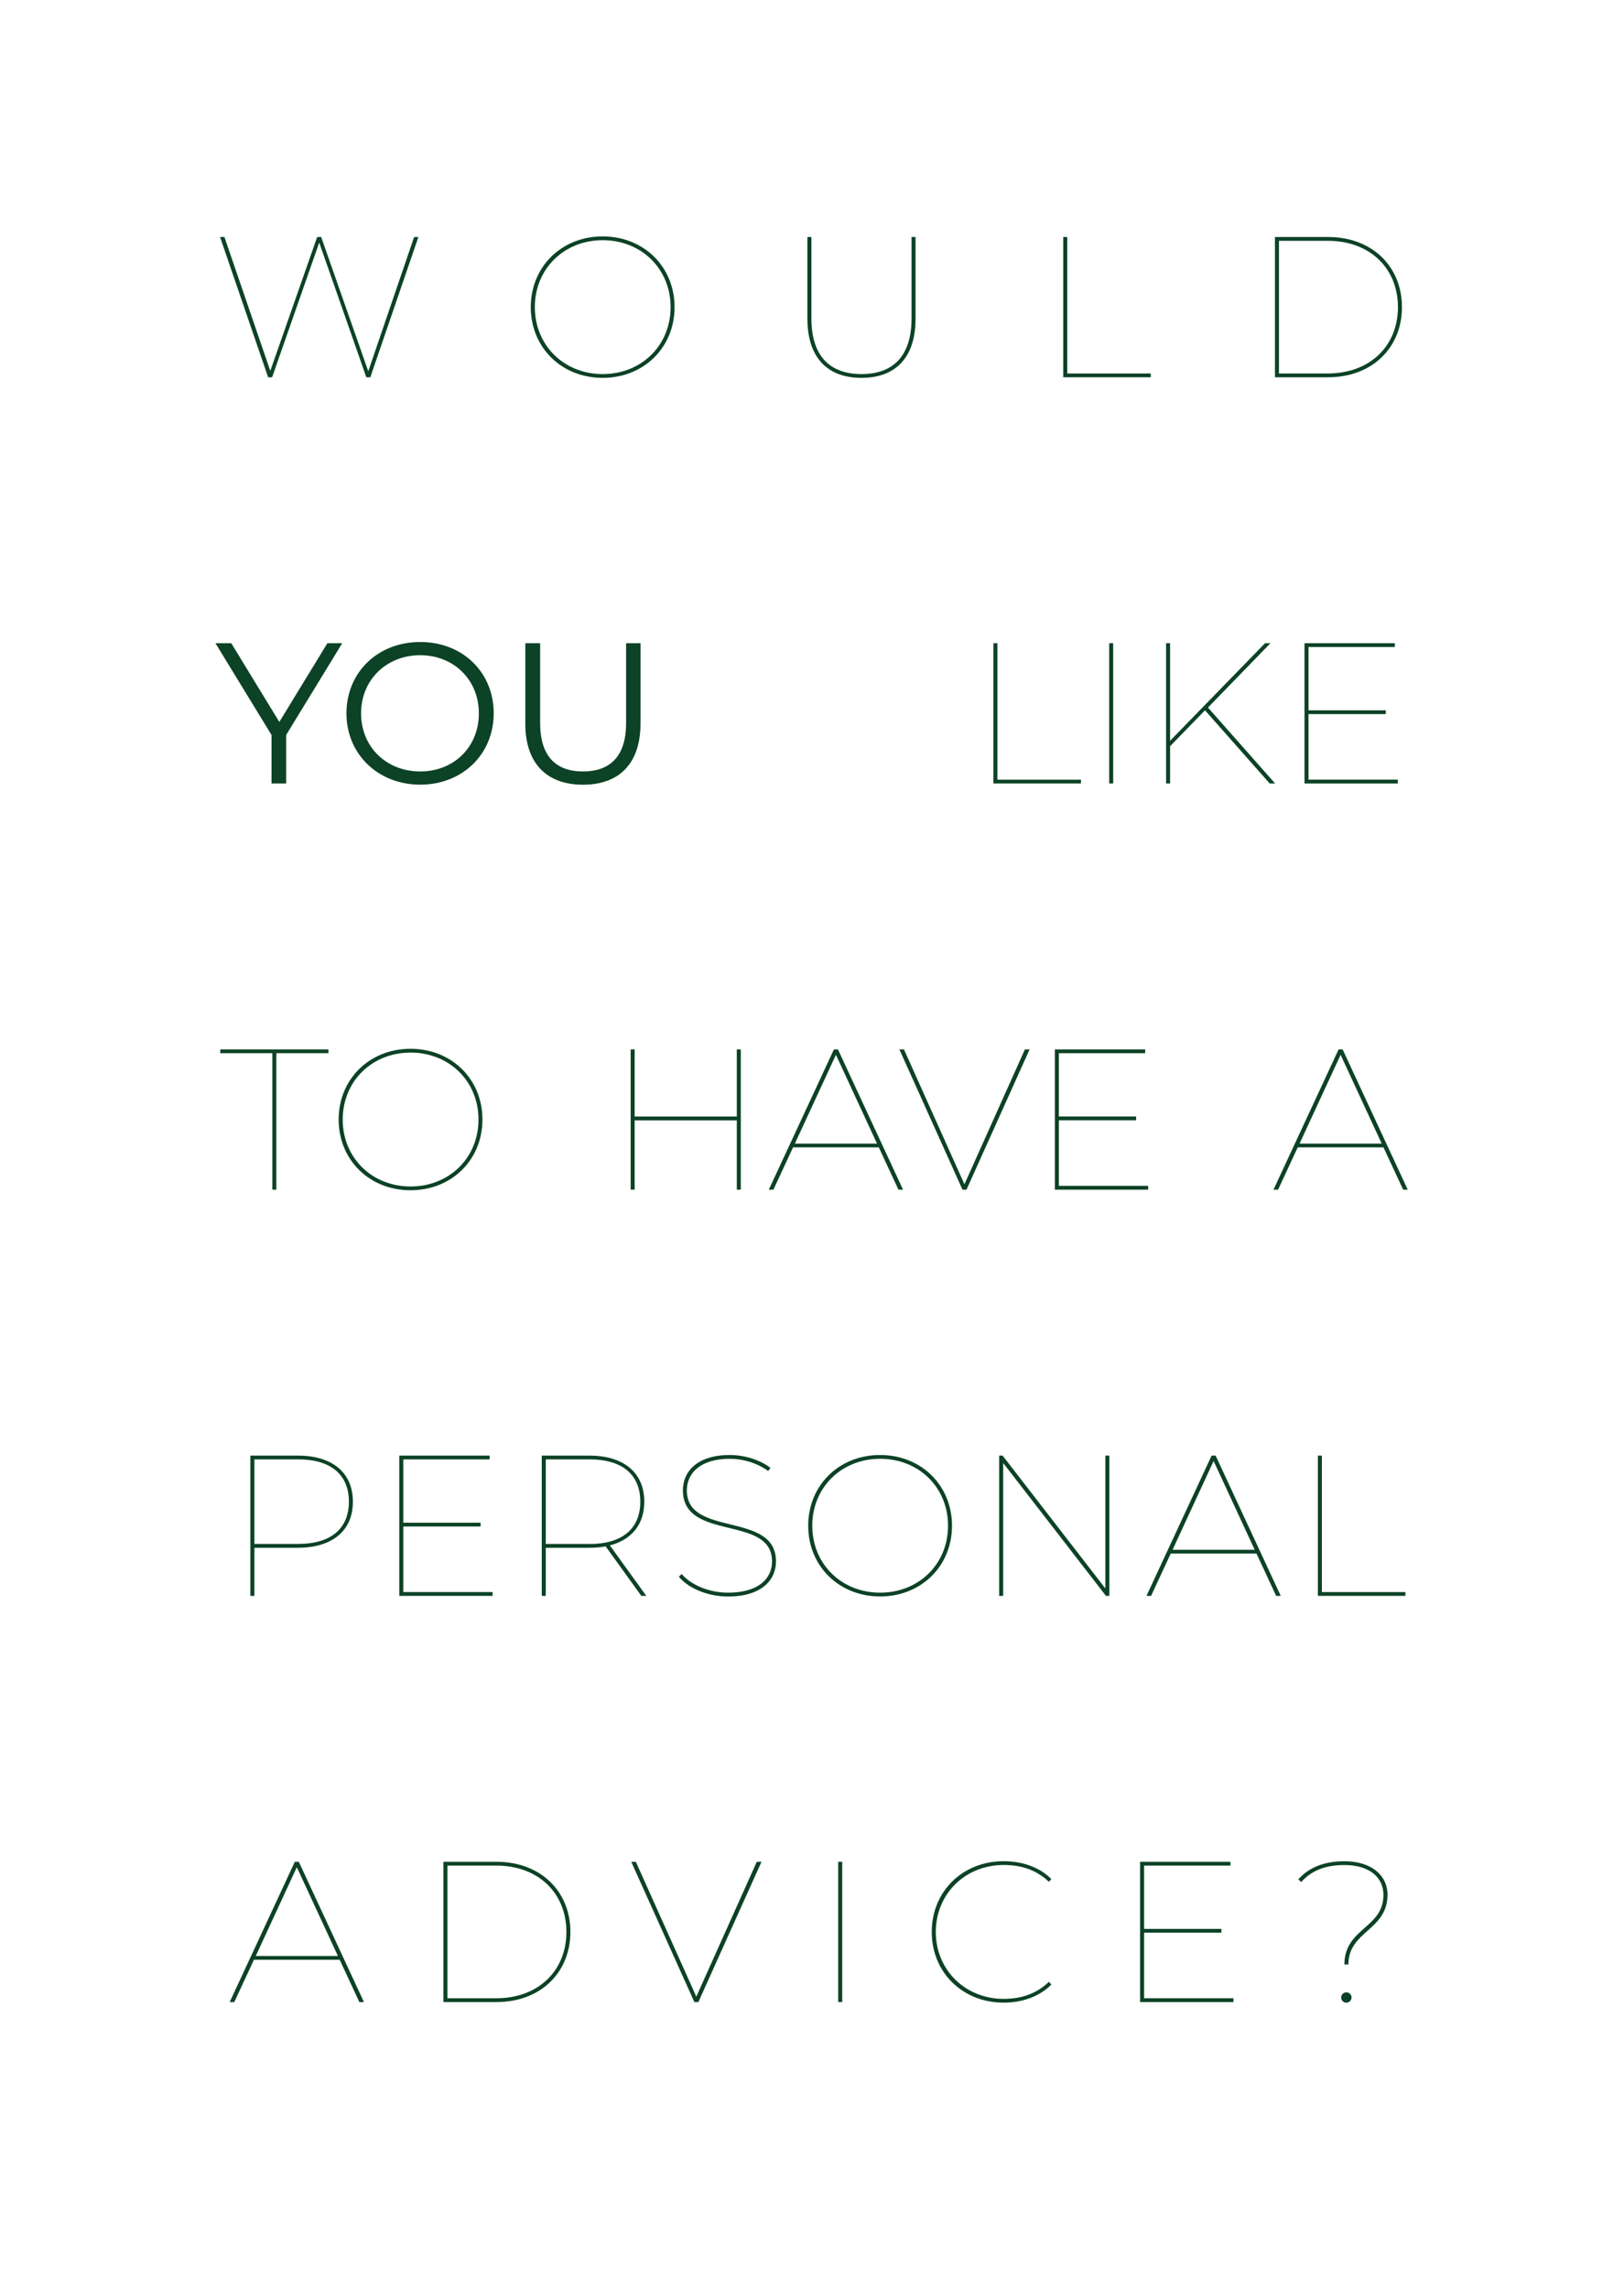 <?xml version="1.0" encoding="UTF-8"?>
<svg xmlns="http://www.w3.org/2000/svg" id="Ebene_1" viewBox="0 0 300 422.69">
  <defs>
    <style>.cls-1{fill:#0c4225;}</style>
  </defs>
  <path class="cls-1" d="m77.29,43.76l-8.88,25.9h-.74l-8.7-24.87-8.7,24.87h-.74l-8.88-25.9h.81l8.47,24.72,8.66-24.72h.74l8.7,24.79,8.47-24.79h.78Z"></path>
  <path class="cls-1" d="m98.05,56.71c0-7.47,5.7-13.06,13.28-13.06s13.28,5.59,13.28,13.06-5.7,13.06-13.28,13.06-13.28-5.59-13.28-13.06Zm25.83,0c0-7.07-5.4-12.36-12.54-12.36s-12.54,5.29-12.54,12.36,5.4,12.36,12.54,12.36,12.54-5.29,12.54-12.36Z"></path>
  <path class="cls-1" d="m149.15,58.82v-15.06h.74v15.02c0,6.92,3.37,10.29,9.25,10.29s9.25-3.37,9.25-10.29v-15.02h.74v15.06c0,7.33-3.81,10.95-9.99,10.95s-9.99-3.63-9.99-10.95Z"></path>
  <path class="cls-1" d="m196.41,43.76h.74v25.2h15.43v.7h-16.17v-25.9Z"></path>
  <path class="cls-1" d="m235.52,43.76h9.81c8.18,0,13.65,5.48,13.65,12.95s-5.48,12.95-13.65,12.95h-9.81v-25.9Zm9.73,25.2c7.92,0,12.99-5.18,12.99-12.25s-5.07-12.25-12.99-12.25h-8.99v24.5h8.99Z"></path>
  <path class="cls-1" d="m52.86,135.71v8.95h-2.7v-8.95l-10.36-16.95h2.92l8.88,14.54,8.88-14.54h2.74l-10.36,16.95Z"></path>
  <path class="cls-1" d="m64,131.71c0-7.55,5.77-13.17,13.62-13.17s13.58,5.59,13.58,13.17-5.81,13.17-13.58,13.17-13.62-5.62-13.62-13.17Zm24.46,0c0-6.18-4.62-10.73-10.84-10.73s-10.92,4.55-10.92,10.73,4.66,10.73,10.92,10.73,10.84-4.55,10.84-10.73Z"></path>
  <path class="cls-1" d="m97.04,133.6v-14.84h2.74v14.73c0,6.14,2.89,8.95,7.92,8.95s7.96-2.81,7.96-8.95v-14.73h2.66v14.84c0,7.44-4,11.29-10.62,11.29s-10.66-3.85-10.66-11.29Z"></path>
  <path class="cls-1" d="m183.51,118.76h.74v25.2h15.43v.7h-16.17v-25.9Z"></path>
  <path class="cls-1" d="m204.9,118.76h.74v25.9h-.74v-25.9Z"></path>
  <path class="cls-1" d="m222.59,131.16l-6.44,6.62v6.88h-.74v-25.9h.74v18.02l17.54-18.02h1l-11.54,11.88,12.4,14.02h-1l-11.95-13.51Z"></path>
  <path class="cls-1" d="m258.22,143.96v.7h-17.24v-25.9h16.69v.7h-15.95v11.69h14.28v.7h-14.28v12.1h16.5Z"></path>
  <path class="cls-1" d="m50.31,194.46h-9.62v-.7h19.98v.7h-9.62v25.2h-.74v-25.2Z"></path>
  <path class="cls-1" d="m62.56,206.71c0-7.47,5.7-13.06,13.28-13.06s13.28,5.59,13.28,13.06-5.7,13.06-13.28,13.06-13.28-5.59-13.28-13.06Zm25.83,0c0-7.07-5.4-12.36-12.54-12.36s-12.54,5.29-12.54,12.36,5.4,12.36,12.54,12.36,12.54-5.29,12.54-12.36Z"></path>
  <path class="cls-1" d="m136.85,193.76v25.9h-.74v-12.8h-18.87v12.8h-.74v-25.9h.74v12.4h18.87v-12.4h.74Z"></path>
  <path class="cls-1" d="m162.34,211.85h-15.84l-3.63,7.81h-.85l12.03-25.9h.74l12.03,25.9h-.85l-3.63-7.81Zm-.33-.7l-7.59-16.39-7.58,16.39h15.17Z"></path>
  <path class="cls-1" d="m190.2,193.76l-11.66,25.9h-.74l-11.66-25.9h.85l11.17,24.9,11.17-24.9h.85Z"></path>
  <path class="cls-1" d="m212.1,218.96v.7h-17.24v-25.9h16.69v.7h-15.95v11.69h14.28v.7h-14.28v12.1h16.5Z"></path>
  <path class="cls-1" d="m255.57,211.85h-15.84l-3.63,7.81h-.85l12.03-25.9h.74l12.03,25.9h-.85l-3.63-7.81Zm-.33-.7l-7.59-16.39-7.58,16.39h15.17Z"></path>
  <path class="cls-1" d="m65.19,277.27c0,5.37-3.81,8.51-10.17,8.51h-8.03v8.88h-.74v-25.9h8.77c6.36,0,10.17,3.15,10.17,8.51Zm-.74,0c0-4.96-3.29-7.81-9.36-7.81h-8.1v15.61h8.1c6.07,0,9.36-2.85,9.36-7.81Z"></path>
  <path class="cls-1" d="m91,293.96v.7h-17.24v-25.9h16.69v.7h-15.95v11.69h14.28v.7h-14.28v12.1h16.5Z"></path>
  <path class="cls-1" d="m118.47,294.66l-6.59-9.14c-.93.18-1.96.26-3.03.26h-8.03v8.88h-.74v-25.9h8.77c6.36,0,10.17,3.15,10.17,8.51,0,4.18-2.33,7.03-6.36,8.07l6.73,9.32h-.92Zm-9.55-9.58c6.07,0,9.36-2.85,9.36-7.81s-3.29-7.81-9.36-7.81h-8.1v15.61h8.1Z"></path>
  <path class="cls-1" d="m125.41,291.11l.52-.48c1.63,1.92,4.92,3.44,8.55,3.44,5.62,0,8.14-2.59,8.14-5.77,0-8.7-16.47-3.59-16.47-13.14,0-3.4,2.59-6.51,8.66-6.51,2.78,0,5.62.92,7.51,2.37l-.41.59c-2.07-1.52-4.74-2.26-7.07-2.26-5.44,0-7.96,2.63-7.96,5.85,0,8.73,16.47,3.74,16.47,13.1,0,3.44-2.7,6.48-8.84,6.48-3.77,0-7.36-1.52-9.1-3.66Z"></path>
  <path class="cls-1" d="m149.3,281.71c0-7.47,5.7-13.06,13.28-13.06s13.28,5.59,13.28,13.06-5.7,13.06-13.28,13.06-13.28-5.59-13.28-13.06Zm25.83,0c0-7.07-5.4-12.36-12.54-12.36s-12.54,5.29-12.54,12.36,5.4,12.36,12.54,12.36,12.54-5.29,12.54-12.36Z"></path>
  <path class="cls-1" d="m204.93,268.76v25.9h-.63l-18.98-24.53v24.53h-.74v-25.9h.63l18.98,24.53v-24.53h.74Z"></path>
  <path class="cls-1" d="m232.11,286.85h-15.84l-3.63,7.81h-.85l12.03-25.9h.74l12.03,25.9h-.85l-3.63-7.81Zm-.33-.7l-7.59-16.39-7.58,16.39h15.17Z"></path>
  <path class="cls-1" d="m243.45,268.76h.74v25.2h15.43v.7h-16.17v-25.9Z"></path>
  <path class="cls-1" d="m62.75,361.85h-15.84l-3.63,7.81h-.85l12.03-25.9h.74l12.03,25.9h-.85l-3.63-7.81Zm-.33-.7l-7.59-16.39-7.58,16.39h15.17Z"></path>
  <path class="cls-1" d="m81.91,343.76h9.81c8.18,0,13.65,5.48,13.65,12.95s-5.48,12.95-13.65,12.95h-9.81v-25.9Zm9.73,25.2c7.92,0,12.99-5.18,12.99-12.25s-5.07-12.25-12.99-12.25h-8.99v24.5h8.99Z"></path>
  <path class="cls-1" d="m140.67,343.76l-11.66,25.9h-.74l-11.66-25.9h.85l11.17,24.9,11.17-24.9h.85Z"></path>
  <path class="cls-1" d="m154.84,343.76h.74v25.9h-.74v-25.9Z"></path>
  <path class="cls-1" d="m172.12,356.71c0-7.47,5.7-13.06,13.28-13.06,3.4,0,6.59,1.07,8.81,3.29l-.44.52c-2.37-2.26-5.22-3.11-8.36-3.11-7.14,0-12.54,5.37-12.54,12.36s5.4,12.36,12.54,12.36c3.15,0,6-.89,8.36-3.15l.44.52c-2.22,2.22-5.4,3.33-8.81,3.33-7.58,0-13.28-5.59-13.28-13.06Z"></path>
  <path class="cls-1" d="m227.85,368.96v.7h-17.24v-25.9h16.69v.7h-15.95v11.69h14.28v.7h-14.28v12.1h16.5Z"></path>
  <path class="cls-1" d="m255.56,349.87c0-3.18-2.52-5.51-7.21-5.51-3.55,0-6.11,1.04-7.99,3.15l-.52-.52c1.92-2.15,4.74-3.33,8.51-3.33,4.88,0,7.96,2.52,7.96,6.18,0,6.62-7.22,6.66-7.22,12.88h-.74c0-6.74,7.21-6.66,7.21-12.84Zm-7.81,18.95c0-.52.44-.96.96-.96s.96.44.96.96-.44.96-.96.96-.96-.44-.96-.96Z"></path>
</svg>

